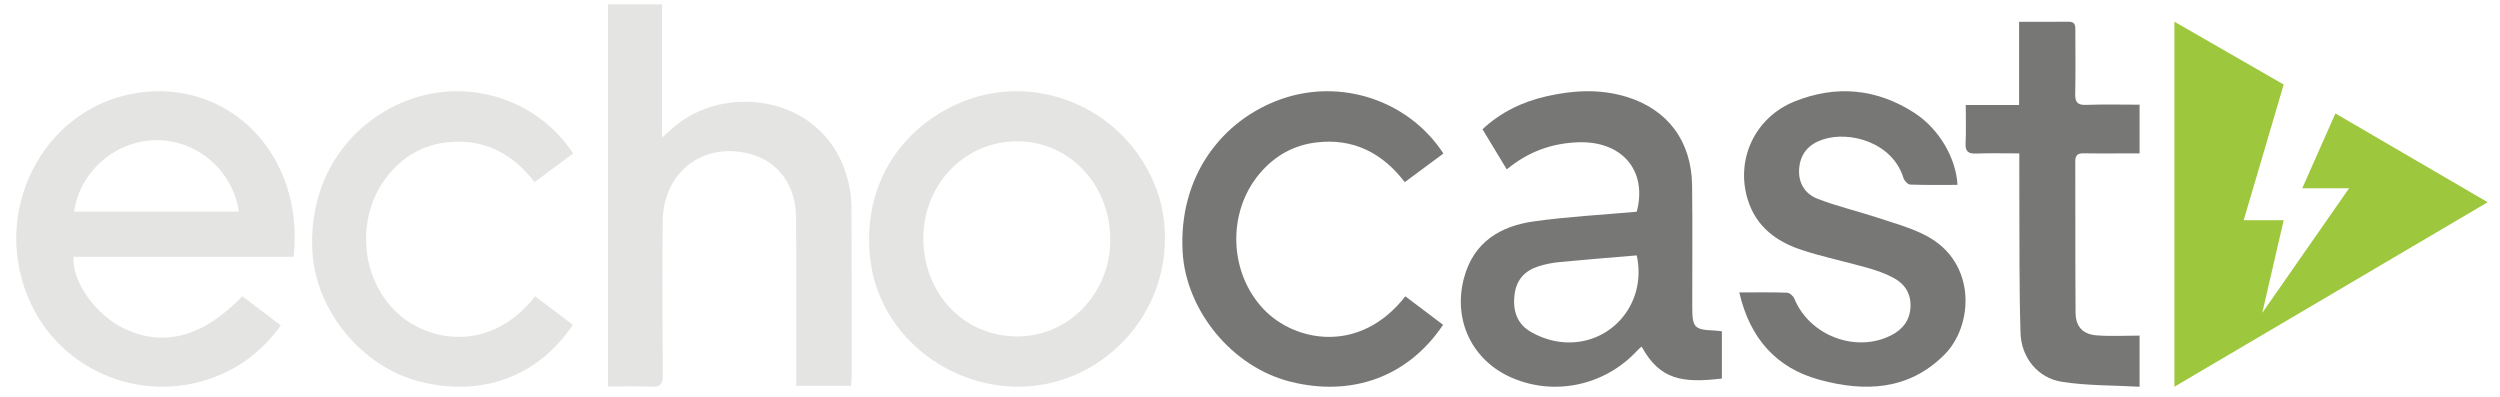 <svg width="151" height="24" viewBox="0 0 151 24" fill="none" xmlns="http://www.w3.org/2000/svg">
<path fill-rule="evenodd" clip-rule="evenodd" d="M141.06 6.853L150.255 12.214L131.333 23.359V1.311L137.935 5.106L135.519 13.299H137.935L136.639 18.901L141.885 11.371H139.055L141.06 6.853Z" fill="#9DC73D"/>
<path fill-rule="evenodd" clip-rule="evenodd" d="M4.474 12.781C7.818 12.781 11.12 12.781 14.429 12.781C14.061 10.306 11.911 8.458 9.453 8.466C7 8.474 4.831 10.338 4.474 12.781ZM17.739 15.512C13.28 15.512 8.857 15.512 4.437 15.512C4.351 17.035 5.789 19.037 7.517 19.853C9.911 20.984 12.273 20.35 14.636 17.893C15.388 18.462 16.152 19.04 16.964 19.654C15.729 21.346 14.193 22.443 12.287 23.002C8.173 24.208 3.769 22.276 1.91 18.434C-0.729 12.981 2.524 6.473 8.317 5.607C13.834 4.783 18.392 9.315 17.739 15.512Z" fill="#E4E4E3"/>
<path fill-rule="evenodd" clip-rule="evenodd" d="M32.321 17.897C33.106 18.49 33.853 19.054 34.6 19.618C32.487 22.774 29.074 23.987 25.367 23.051C21.833 22.159 19.074 18.737 18.871 15.229C18.606 10.656 21.246 7.242 24.836 5.982C28.441 4.717 32.521 6.058 34.621 9.273C33.863 9.834 33.101 10.398 32.286 11.001C30.902 9.195 29.138 8.345 26.956 8.602C25.585 8.763 24.427 9.404 23.512 10.494C21.535 12.846 21.674 16.491 23.772 18.687C25.65 20.651 29.577 21.418 32.321 17.897Z" fill="#E4E4E3"/>
<path fill-rule="evenodd" clip-rule="evenodd" d="M84.882 17.897C85.667 18.49 86.415 19.054 87.162 19.618C85.048 22.774 81.636 23.987 77.928 23.051C74.394 22.159 71.635 18.737 71.432 15.229C71.167 10.656 73.807 7.242 77.397 5.982C81.002 4.717 85.083 6.058 87.182 9.273C86.424 9.834 85.663 10.398 84.848 11.001C83.464 9.195 81.699 8.345 79.517 8.602C78.146 8.763 76.988 9.404 76.073 10.494C74.097 12.846 74.235 16.491 76.333 18.687C78.211 20.651 82.138 21.418 84.882 17.897Z" fill="#777776"/>
<path fill-rule="evenodd" clip-rule="evenodd" d="M51.403 23.305C50.303 23.305 49.238 23.305 48.091 23.305C48.091 23.01 48.091 22.754 48.091 22.499C48.09 19.372 48.105 16.245 48.082 13.12C48.068 11.212 47.026 9.786 45.38 9.318C42.534 8.509 40.056 10.358 40.028 13.355C39.999 16.459 40.007 19.564 40.032 22.668C40.036 23.227 39.861 23.381 39.334 23.356C38.478 23.317 37.619 23.346 36.723 23.346C36.723 15.616 36.723 7.957 36.723 0.261C37.81 0.261 38.858 0.261 39.986 0.261C39.986 2.883 39.986 5.495 39.986 8.307C40.293 8.037 40.459 7.894 40.622 7.747C43.727 4.943 49.963 5.7 51.238 10.981C51.355 11.464 51.426 11.972 51.429 12.469C51.446 15.923 51.439 19.378 51.438 22.832C51.438 22.98 51.417 23.127 51.403 23.305Z" fill="#E4E4E3"/>
<path fill-rule="evenodd" clip-rule="evenodd" d="M98.86 15.426C97.316 15.557 95.758 15.678 94.204 15.828C93.758 15.871 93.309 15.959 92.884 16.099C92.111 16.355 91.6 16.887 91.483 17.754C91.356 18.691 91.592 19.515 92.396 20.004C92.899 20.31 93.491 20.531 94.068 20.625C97.075 21.11 99.526 18.481 98.86 15.426ZM91.009 10.231C90.501 9.39 90.037 8.623 89.542 7.806C90.666 6.76 91.975 6.142 93.413 5.815C95.023 5.449 96.642 5.357 98.251 5.851C100.73 6.611 102.17 8.528 102.203 11.199C102.233 13.622 102.211 16.046 102.212 18.468C102.213 19.805 102.313 19.913 103.59 19.966C103.716 19.971 103.842 19.993 104.002 20.01C104.002 20.973 104.002 21.919 104.002 22.864C101.642 23.145 100.254 22.957 99.155 20.933C99.072 21.006 98.987 21.069 98.917 21.145C96.977 23.267 93.946 23.941 91.341 22.828C88.948 21.807 87.744 19.376 88.42 16.809C88.999 14.606 90.637 13.653 92.647 13.371C94.707 13.083 96.791 12.975 98.861 12.787C99.517 10.286 97.955 8.477 95.26 8.596C93.711 8.665 92.312 9.155 91.009 10.231Z" fill="#777776"/>
<path fill-rule="evenodd" clip-rule="evenodd" d="M105.053 17.662C106.07 17.662 107.005 17.645 107.937 17.678C108.092 17.684 108.313 17.877 108.377 18.035C109.283 20.261 112.08 21.338 114.219 20.256C114.906 19.909 115.35 19.372 115.393 18.554C115.436 17.726 115.041 17.138 114.36 16.777C113.865 16.513 113.321 16.325 112.78 16.172C111.44 15.79 110.066 15.517 108.747 15.071C107.272 14.573 106.071 13.678 105.57 12.077C104.809 9.649 105.985 7.089 108.412 6.119C110.917 5.119 113.371 5.348 115.653 6.833C117.126 7.792 118.151 9.562 118.232 11.167C117.277 11.167 116.323 11.184 115.372 11.148C115.23 11.143 115.02 10.917 114.97 10.754C114.321 8.618 111.74 7.877 110.091 8.429C109.308 8.69 108.782 9.21 108.679 10.081C108.572 10.995 108.986 11.693 109.771 12.002C110.94 12.46 112.175 12.742 113.369 13.138C114.378 13.472 115.425 13.752 116.359 14.245C119.395 15.85 119.211 19.651 117.444 21.421C115.275 23.594 112.611 23.682 109.884 22.935C107.298 22.226 105.697 20.453 105.053 17.662Z" fill="#777776"/>
<path fill-rule="evenodd" clip-rule="evenodd" d="M129.231 20.27C129.231 21.358 129.231 22.274 129.231 23.359C127.634 23.269 126.056 23.302 124.522 23.058C123.082 22.828 122.085 21.597 122.04 20.115C121.954 17.322 121.983 14.525 121.967 11.729C121.963 10.941 121.966 10.152 121.966 9.266C121.056 9.266 120.211 9.243 119.367 9.275C118.893 9.293 118.695 9.162 118.721 8.65C118.759 7.909 118.731 7.164 118.731 6.344C119.81 6.344 120.827 6.344 121.953 6.344C121.953 4.639 121.953 3.006 121.953 1.315C123.023 1.315 123.982 1.324 124.94 1.311C125.383 1.305 125.352 1.597 125.351 1.89C125.351 3.145 125.371 4.4 125.342 5.654C125.33 6.165 125.469 6.355 126.004 6.334C127.067 6.294 128.133 6.323 129.23 6.323C129.23 7.316 129.23 8.233 129.23 9.266C128.867 9.266 128.506 9.266 128.146 9.266C127.38 9.266 126.615 9.279 125.851 9.261C125.486 9.252 125.346 9.381 125.347 9.755C125.357 12.794 125.343 15.833 125.364 18.871C125.37 19.726 125.788 20.189 126.641 20.256C127.484 20.322 128.335 20.27 129.231 20.27Z" fill="#777776"/>
<path fill-rule="evenodd" clip-rule="evenodd" d="M67.061 14.354C66.989 11.014 64.461 8.457 61.307 8.535C58.147 8.612 55.709 11.246 55.771 14.515C55.834 17.88 58.358 20.397 61.589 20.319C64.681 20.243 67.13 17.573 67.061 14.354ZM70.362 14.444C70.342 19.799 65.588 23.987 60.334 23.281C56.418 22.755 53.243 19.794 52.63 16.096C51.932 11.886 53.904 8.099 57.715 6.327C62.445 4.129 68.092 6.535 69.884 11.515C70.223 12.459 70.367 13.439 70.362 14.444Z" fill="#E4E4E3"/>
</svg>
